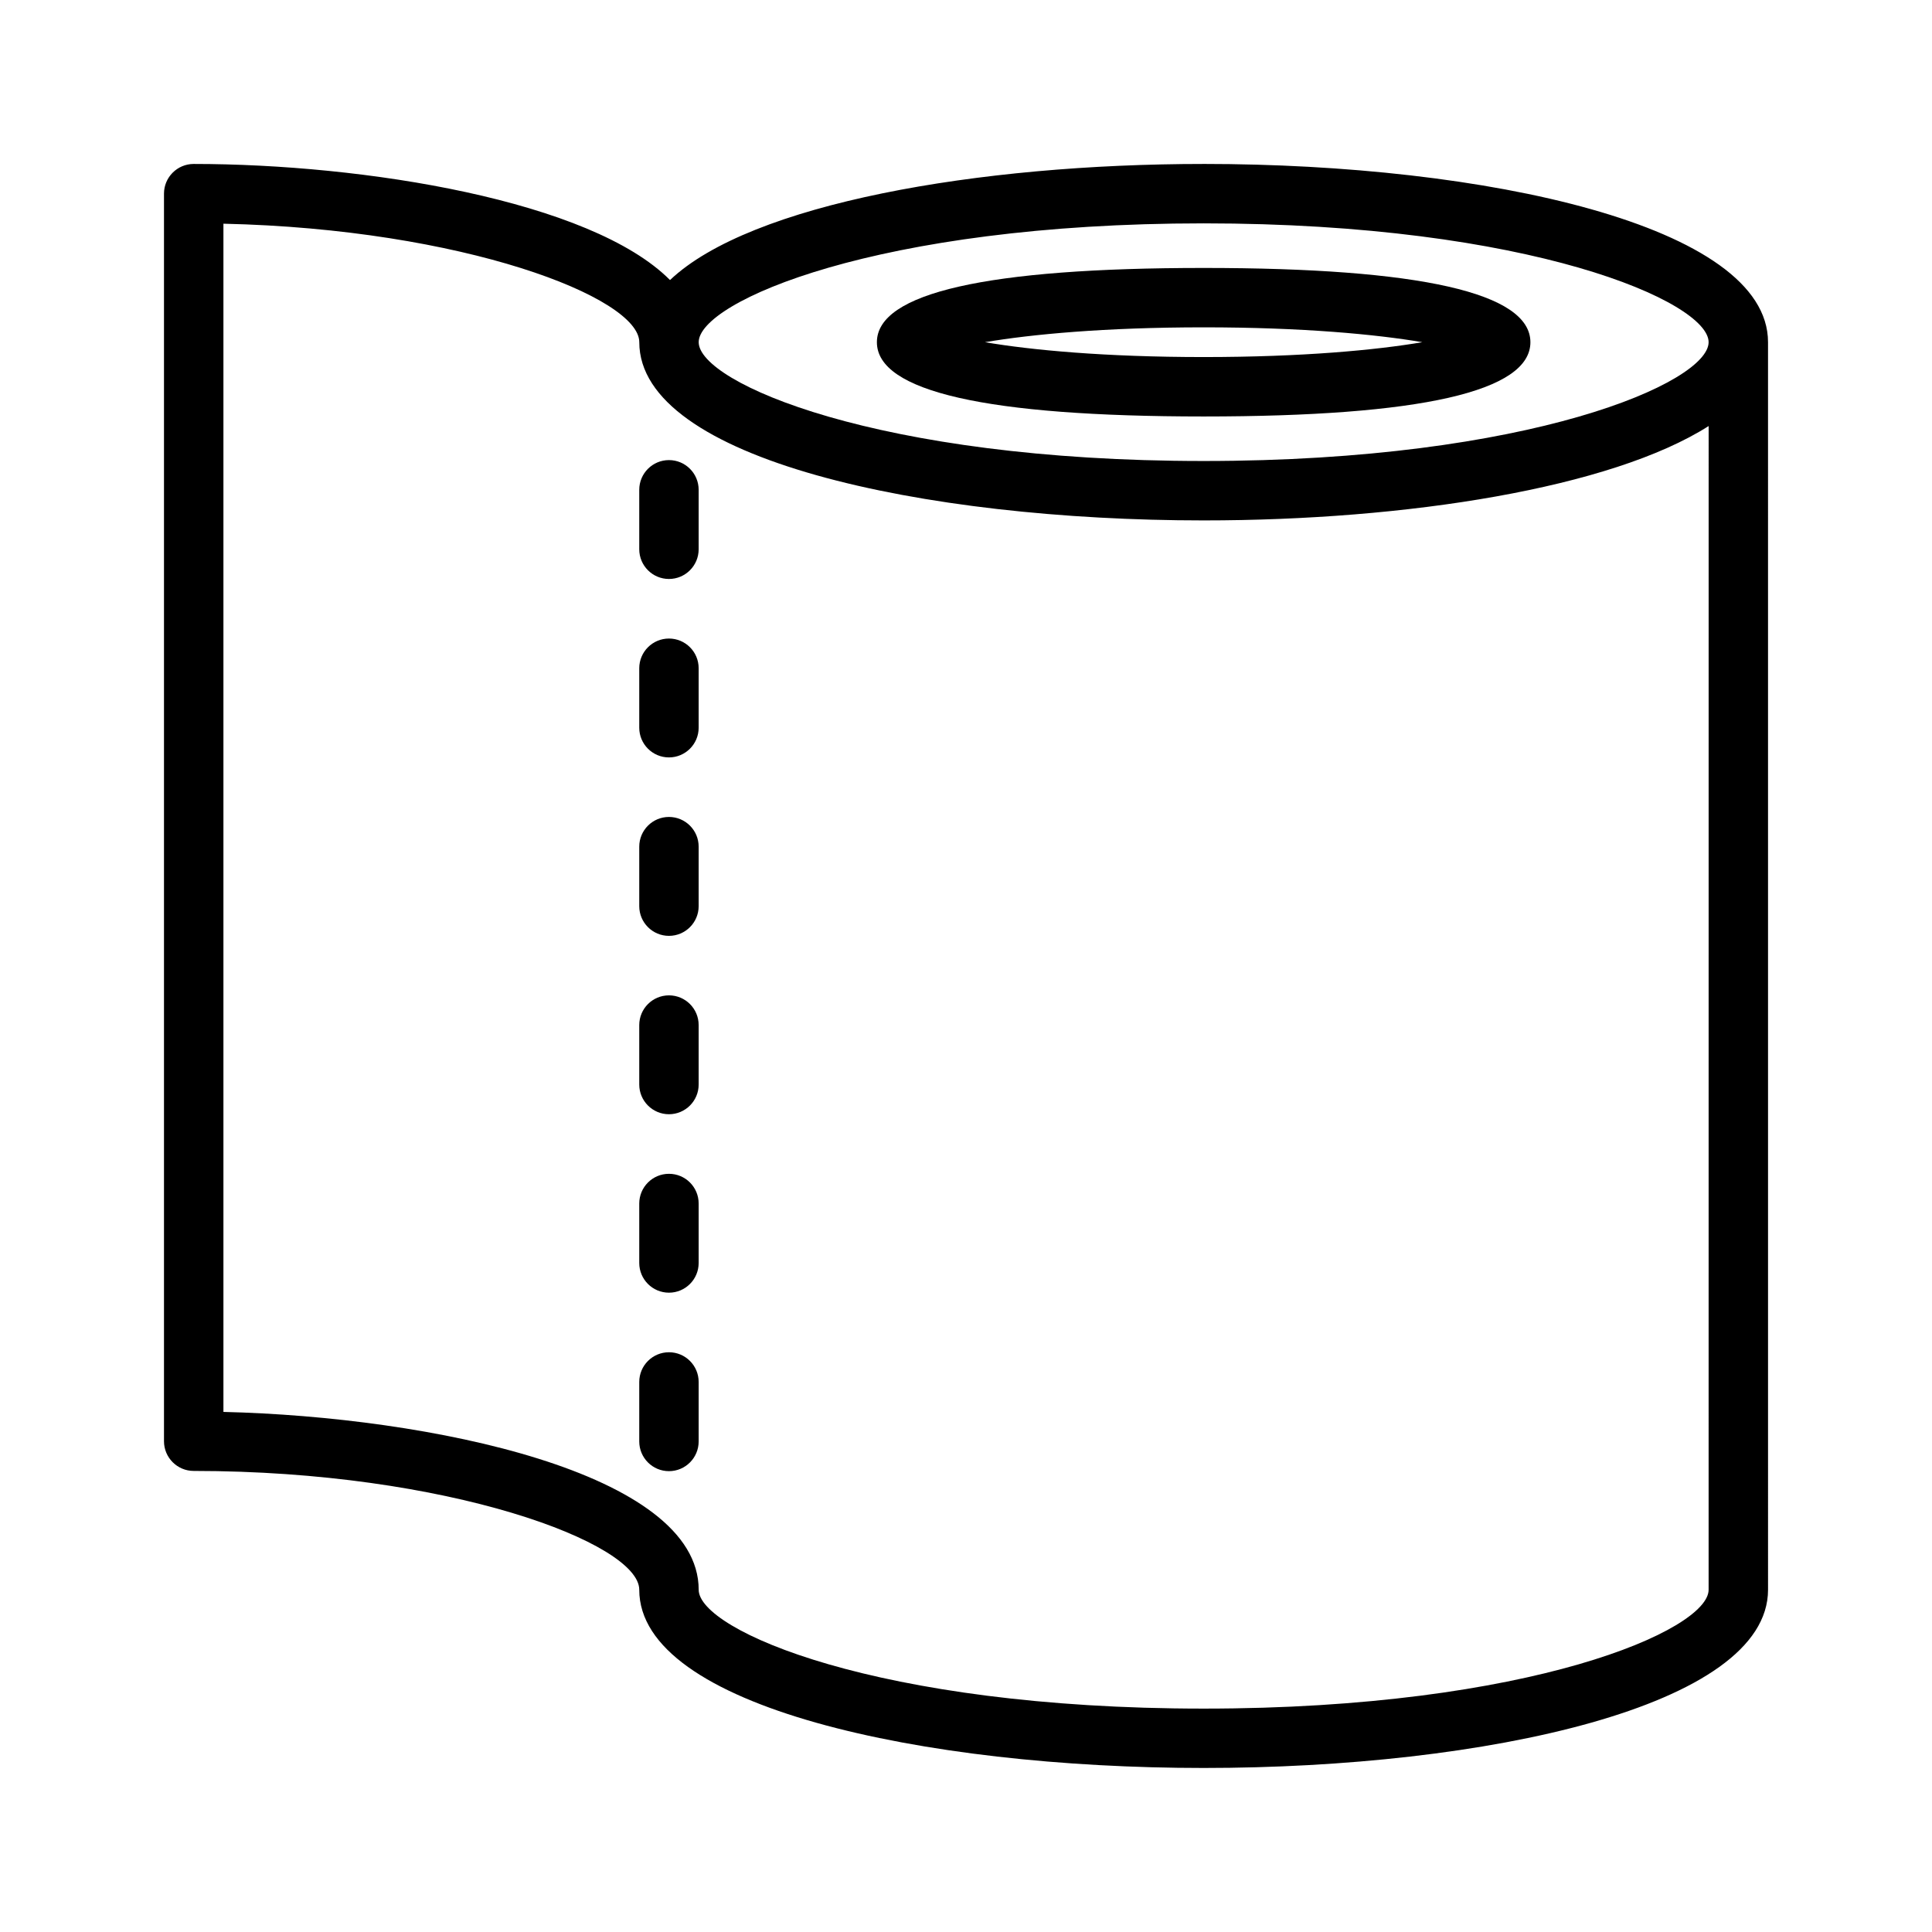 <?xml version="1.0" encoding="UTF-8"?>
<!-- Uploaded to: ICON Repo, www.iconrepo.com, Generator: ICON Repo Mixer Tools -->
<svg fill="#000000" width="800px" height="800px" version="1.1" viewBox="144 144 512 512" xmlns="http://www.w3.org/2000/svg">
 <g>
  <path d="m462.98 187.45c-59.789 0-120.09 10.516-141.42 30.766-20.973-21.098-81.09-30.766-126.23-30.766-4.344 0-7.871 3.527-7.871 7.871v330.62c0 4.344 3.527 7.871 7.871 7.871 67.375 0 118.08 19.105 118.08 31.488 0 31.008 75.242 47.23 149.57 47.23 74.328 0 149.57-16.223 149.57-47.23l-0.004-330.62c0-31.008-75.242-47.234-149.57-47.234zm133.82 377.86c0 10.684-47.23 31.488-133.82 31.488s-133.82-20.805-133.82-31.488c0-31.062-71.164-45.832-125.95-47.137v-314.89c63.406 1.41 110.21 19.5 110.21 31.402 0 31.008 75.242 47.23 149.57 47.23 53.812 0 107.96-8.551 133.82-25.008zm-133.82-299.14c-86.594 0-133.82-20.805-133.82-31.488s47.23-31.488 133.82-31.488 133.82 20.805 133.82 31.488c0 10.68-47.234 31.488-133.82 31.488z"/>
  <path d="m462.98 215.01c-57.457 0-86.594 6.621-86.594 19.68s29.133 19.68 86.594 19.68c57.457 0 86.594-6.621 86.594-19.68-0.004-13.062-29.137-19.68-86.594-19.68zm0 23.613c-26.223 0-45.738-1.859-57.953-3.938 12.219-2.078 31.73-3.938 57.953-3.938 26.223 0 45.738 1.859 57.953 3.938-12.219 2.082-31.734 3.938-57.953 3.938z"/>
  <path d="m321.28 502.36c-4.344 0-7.871 3.527-7.871 7.871v15.77c0 4.344 3.527 7.871 7.871 7.871s7.871-3.527 7.871-7.871v-15.77c0-4.344-3.523-7.871-7.871-7.871z"/>
  <path d="m321.28 360.5c-4.344 0-7.871 3.527-7.871 7.871v15.77c0 4.344 3.527 7.871 7.871 7.871s7.871-3.527 7.871-7.871v-15.77c0-4.344-3.523-7.871-7.871-7.871z"/>
  <path d="m321.28 265.93c-4.344 0-7.871 3.527-7.871 7.871v15.762c0 4.344 3.527 7.871 7.871 7.871s7.871-3.527 7.871-7.871v-15.762c0-4.344-3.523-7.871-7.871-7.871z"/>
  <path d="m321.28 313.22c-4.344 0-7.871 3.527-7.871 7.871v15.762c0 4.344 3.527 7.871 7.871 7.871s7.871-3.527 7.871-7.871v-15.762c0-4.348-3.523-7.871-7.871-7.871z"/>
  <path d="m321.28 455.07c-4.344 0-7.871 3.527-7.871 7.871v15.762c0 4.344 3.527 7.871 7.871 7.871s7.871-3.527 7.871-7.871v-15.762c0-4.352-3.523-7.871-7.871-7.871z"/>
  <path d="m321.28 407.78c-4.344 0-7.871 3.527-7.871 7.871v15.762c0 4.344 3.527 7.871 7.871 7.871s7.871-3.527 7.871-7.871v-15.762c0-4.344-3.523-7.871-7.871-7.871z"/>
 </g>
</svg>